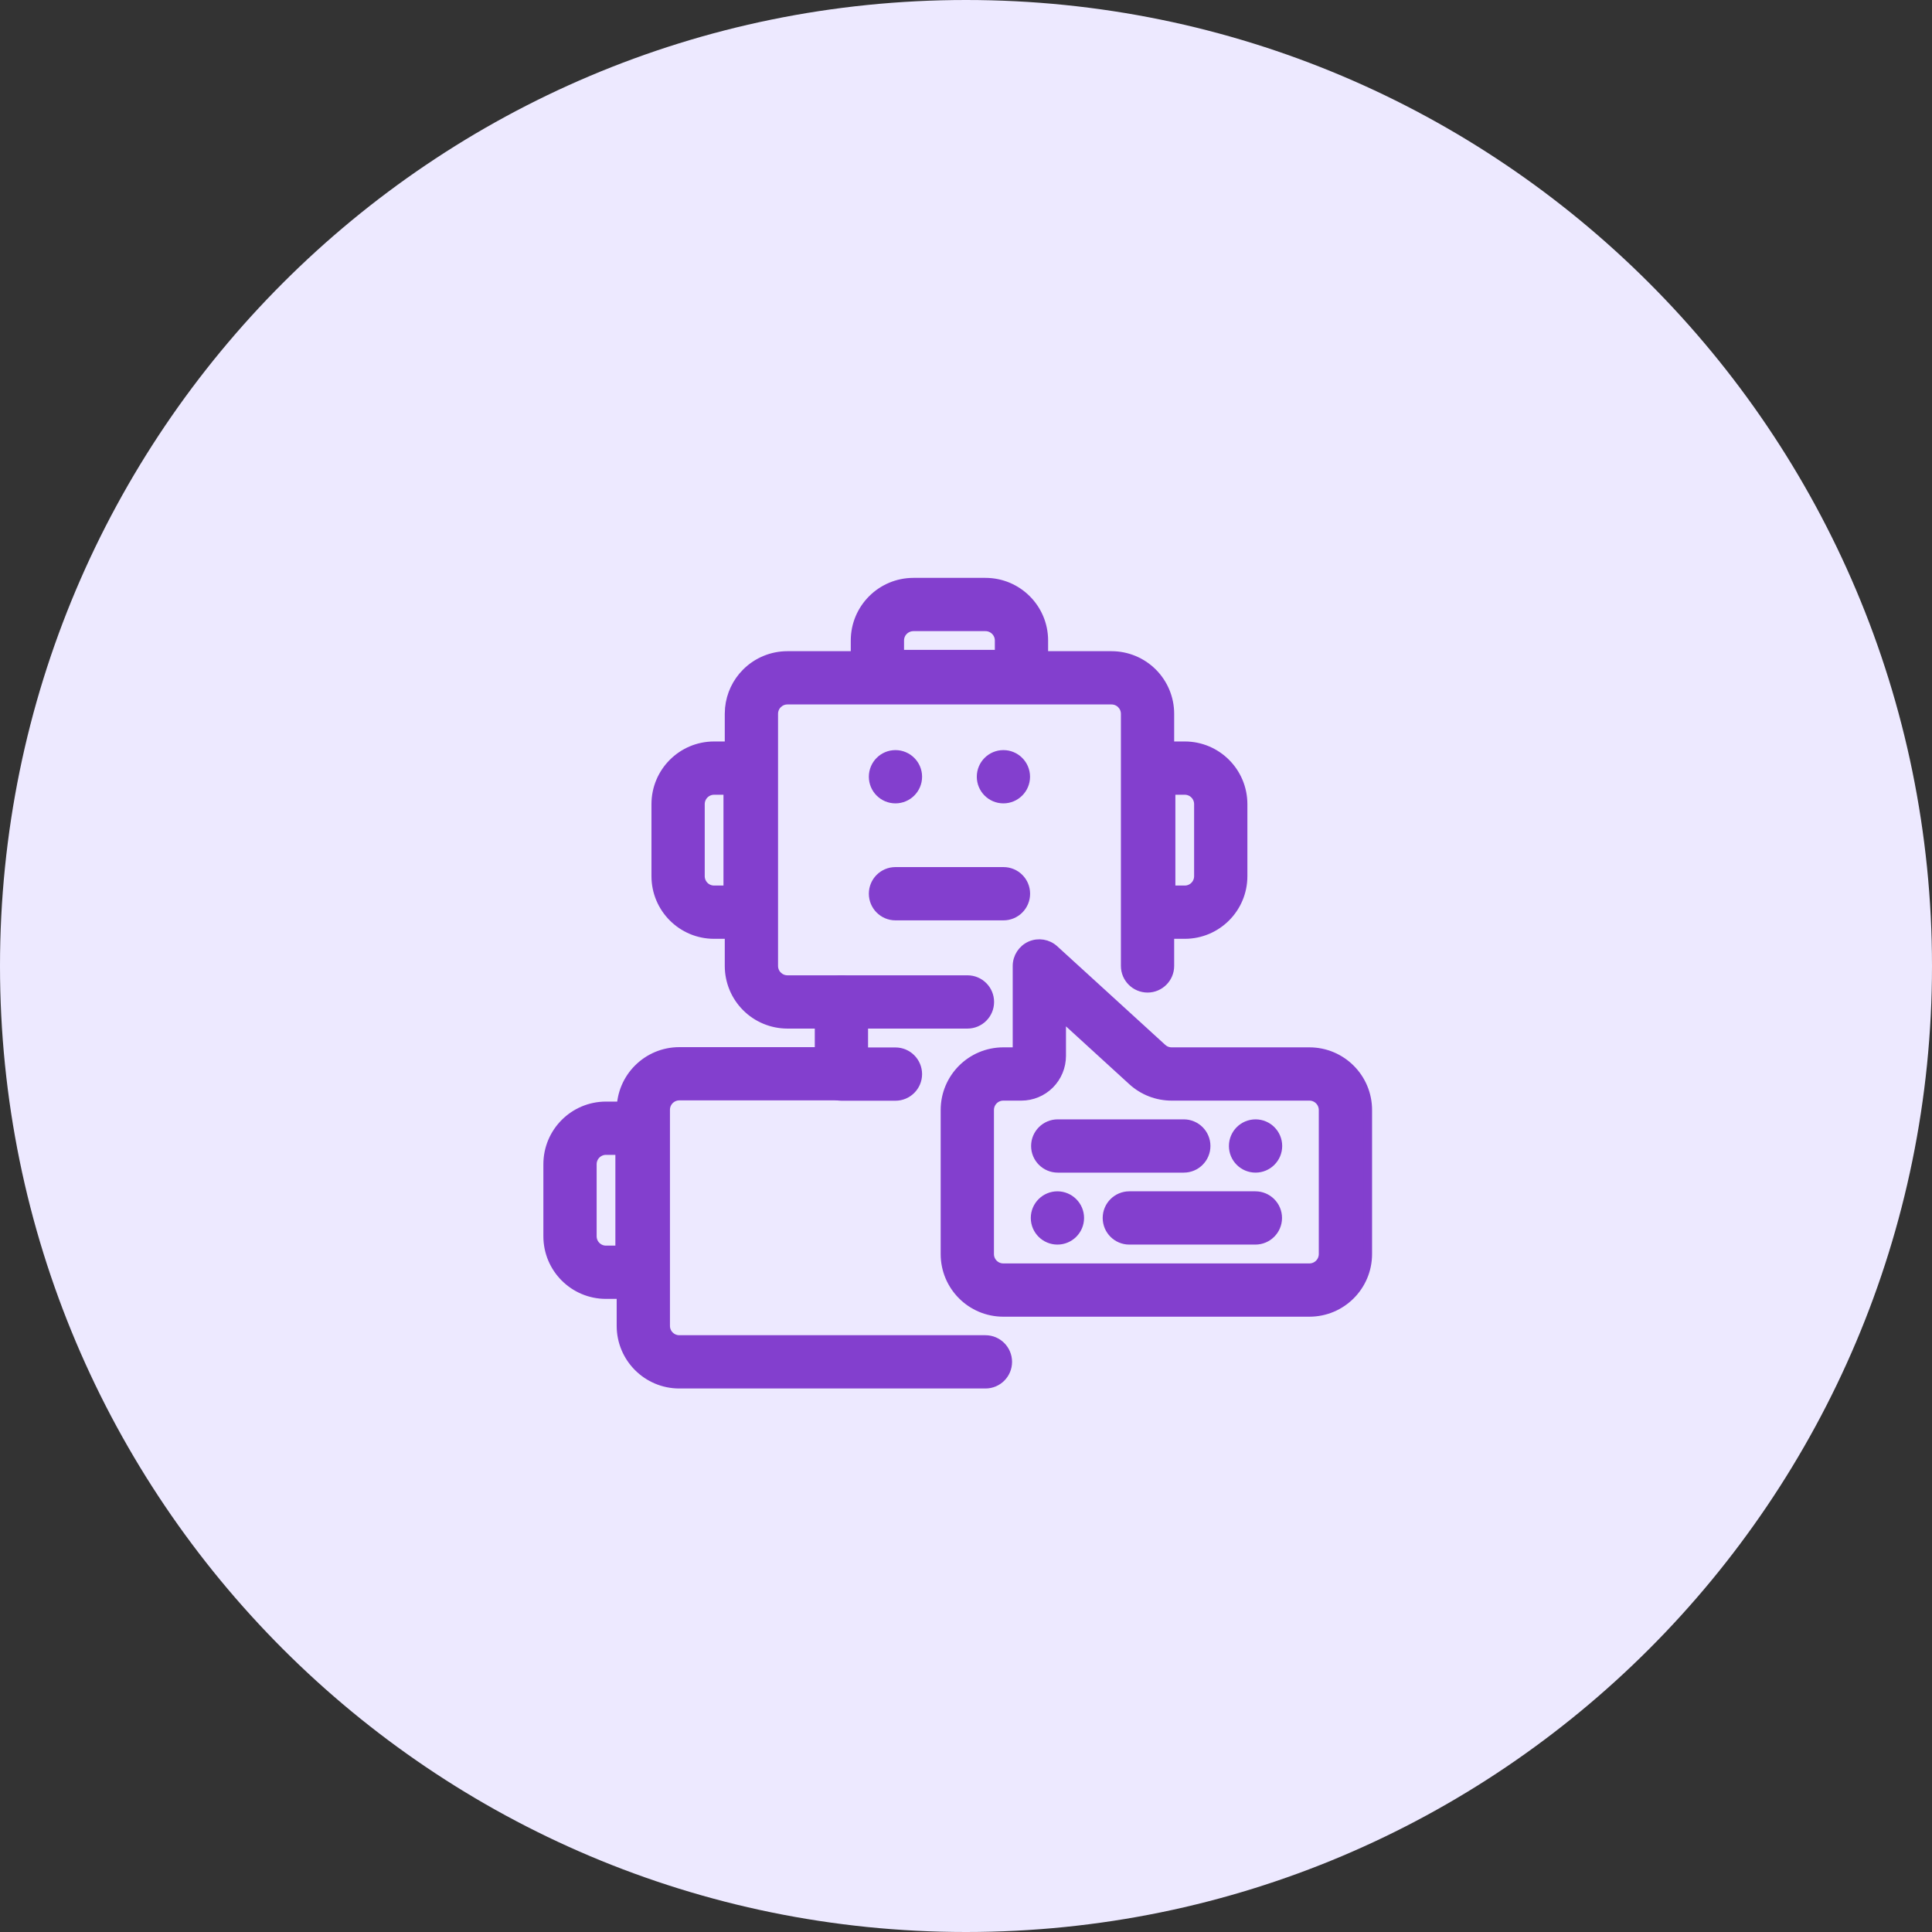 <svg width="56" height="56" viewBox="0 0 56 56" fill="none" xmlns="http://www.w3.org/2000/svg">
<rect x="0" y="0" width="56" height="56" fill="#333333" stroke="none"/>
<path d="M28 56C43.464 56 56 43.464 56 28C56 12.536 43.464 0 28 0C12.536 0 0 12.536 0 28C0 43.464 12.536 56 28 56Z" fill="#EDE9FF"/>
<path d="M32.218 19C32.666 19 33.097 19.178 33.414 19.495C33.731 19.812 33.909 20.242 33.909 20.69V27.998C33.909 28.355 33.619 28.645 33.262 28.645C32.905 28.644 32.615 28.355 32.615 27.998V20.69C32.615 20.612 32.592 20.535 32.549 20.471L32.499 20.41C32.425 20.336 32.323 20.294 32.218 20.294H22.823C22.744 20.294 22.668 20.317 22.604 20.36L22.543 20.41C22.469 20.484 22.427 20.585 22.427 20.69V27.998C22.427 28.103 22.469 28.204 22.543 28.278L22.604 28.328C22.668 28.371 22.744 28.395 22.823 28.395H28.043C28.4 28.395 28.689 28.685 28.689 29.042C28.689 29.399 28.4 29.688 28.043 29.689H22.823C22.375 29.688 21.945 29.511 21.628 29.193C21.311 28.877 21.133 28.447 21.133 27.998V20.69L21.141 20.523C21.179 20.136 21.35 19.772 21.628 19.495C21.945 19.178 22.375 19 22.823 19H32.218Z" fill="#833FCE" stroke="#833FCE" stroke-width="0.25"/>
<path d="M28.564 16.875C29.498 16.875 30.255 17.632 30.255 18.565V19.609C30.255 19.966 29.965 20.256 29.608 20.256H25.433C25.076 20.256 24.785 19.966 24.785 19.609V18.565C24.785 17.632 25.543 16.875 26.477 16.875H28.564ZM26.477 18.169C26.257 18.169 26.079 18.346 26.079 18.565V18.962H28.961V18.565C28.961 18.347 28.783 18.169 28.564 18.169H26.477Z" fill="#833FCE" stroke="#833FCE" stroke-width="0.25"/>
<path d="M36.031 25.396C36.031 26.33 35.275 27.087 34.341 27.087H33.297C32.94 27.087 32.651 26.797 32.65 26.44V22.265C32.65 21.908 32.94 21.617 33.297 21.617H34.341C35.275 21.617 36.031 22.375 36.031 23.309V25.396ZM34.737 23.309C34.737 23.089 34.56 22.911 34.341 22.911H33.944V25.793H34.341C34.56 25.793 34.737 25.616 34.737 25.396V23.309Z" fill="#833FCE" stroke="#833FCE" stroke-width="0.25"/>
<path d="M19.008 25.396C19.008 26.33 19.765 27.087 20.698 27.087H21.742C22.099 27.087 22.389 26.797 22.389 26.44V22.265C22.389 21.908 22.099 21.617 21.742 21.617H20.698C19.764 21.617 19.008 22.375 19.008 23.309V25.396ZM20.302 23.309C20.302 23.089 20.479 22.911 20.698 22.911H21.095V25.793H20.698C20.479 25.793 20.302 25.616 20.302 25.396V23.309Z" fill="#833FCE" stroke="#833FCE" stroke-width="0.25"/>
<path d="M15.875 35.834C15.875 36.768 16.632 37.524 17.565 37.524H18.609C18.966 37.524 19.256 37.235 19.256 36.878V32.702C19.256 32.345 18.966 32.055 18.609 32.055H17.565C16.632 32.055 15.875 32.812 15.875 33.746V35.834ZM17.169 33.746C17.169 33.527 17.346 33.349 17.565 33.349H17.962V36.23H17.565C17.347 36.23 17.169 36.053 17.169 35.834V33.746Z" fill="#833FCE" stroke="#833FCE" stroke-width="0.25"/>
<path d="M24.389 28.398C24.746 28.398 25.036 28.688 25.036 29.045V30.486H25.955C26.312 30.486 26.601 30.776 26.602 31.133C26.602 31.49 26.312 31.78 25.955 31.78H24.389C24.032 31.78 23.742 31.49 23.742 31.133V29.045C23.742 28.688 24.032 28.399 24.389 28.398Z" fill="#833FCE" stroke="#833FCE" stroke-width="0.25"/>
<path d="M24.91 30.477C25.267 30.477 25.556 30.766 25.557 31.123C25.557 31.48 25.267 31.77 24.91 31.77H19.69C19.472 31.771 19.294 31.948 19.294 32.167V38.431C19.294 38.65 19.472 38.827 19.69 38.827H28.564C28.921 38.827 29.21 39.117 29.21 39.475C29.21 39.832 28.921 40.121 28.564 40.121H19.69C18.757 40.121 18 39.364 18 38.431V32.167C18 31.233 18.757 30.477 19.69 30.477H24.91Z" fill="#833FCE" stroke="#833FCE" stroke-width="0.25"/>
<path d="M25.955 21.867C26.312 21.867 26.602 22.157 26.602 22.514C26.602 22.871 26.312 23.161 25.955 23.161C25.598 23.161 25.309 22.871 25.309 22.514C25.309 22.157 25.598 21.867 25.955 21.867Z" fill="#833FCE" stroke="#833FCE" stroke-width="0.25"/>
<path d="M29.084 21.867C29.441 21.867 29.731 22.157 29.731 22.514C29.731 22.871 29.441 23.161 29.084 23.161C28.727 23.161 28.438 22.871 28.438 22.514C28.438 22.157 28.727 21.867 29.084 21.867Z" fill="#833FCE" stroke="#833FCE" stroke-width="0.25"/>
<path d="M36.393 32.57C36.75 32.57 37.04 32.86 37.04 33.217C37.04 33.574 36.75 33.864 36.393 33.864C36.035 33.864 35.746 33.574 35.746 33.217C35.746 32.86 36.036 32.571 36.393 32.57Z" fill="#833FCE" stroke="#833FCE" stroke-width="0.25"/>
<path d="M30.65 34.656C30.293 34.656 30.003 34.946 30.003 35.303C30.003 35.66 30.293 35.95 30.65 35.95C31.008 35.95 31.297 35.66 31.297 35.303C31.297 34.946 31.007 34.657 30.65 34.656Z" fill="#833FCE" stroke="#833FCE" stroke-width="0.25"/>
<path d="M29.087 25.258C29.444 25.258 29.733 25.547 29.733 25.904C29.733 26.261 29.444 26.552 29.087 26.552H25.955C25.598 26.552 25.309 26.261 25.309 25.904C25.309 25.547 25.598 25.258 25.955 25.258H29.087Z" fill="#833FCE" stroke="#833FCE" stroke-width="0.25"/>
<path d="M29.864 27.406C30.099 27.303 30.372 27.348 30.561 27.521L33.692 30.379L33.751 30.424C33.813 30.462 33.886 30.483 33.96 30.483H37.954C38.888 30.483 39.645 31.24 39.645 32.174V36.35C39.644 37.283 38.888 38.04 37.954 38.04H29.081C28.147 38.04 27.391 37.283 27.391 36.35V32.174C27.391 31.24 28.147 30.484 29.081 30.483H29.479V27.999C29.479 27.743 29.63 27.51 29.864 27.406ZM30.773 30.608C30.772 30.918 30.649 31.215 30.43 31.435C30.211 31.654 29.913 31.777 29.604 31.777H29.081C28.862 31.777 28.685 31.955 28.685 32.174V36.35C28.685 36.568 28.862 36.746 29.081 36.746H37.954C38.173 36.746 38.35 36.569 38.351 36.35V32.174C38.35 31.955 38.173 31.777 37.954 31.777H33.96C33.538 31.777 33.131 31.62 32.819 31.335L30.773 29.466V30.608Z" fill="#833FCE" stroke="#833FCE" stroke-width="0.25"/>
<path d="M34.313 32.57C34.67 32.571 34.96 32.86 34.96 33.217C34.96 33.574 34.67 33.864 34.313 33.864H30.659C30.302 33.864 30.012 33.574 30.012 33.217C30.012 32.86 30.302 32.57 30.659 32.57H34.313Z" fill="#833FCE" stroke="#833FCE" stroke-width="0.25"/>
<path d="M32.733 34.656C32.377 34.656 32.087 34.946 32.087 35.303C32.087 35.66 32.376 35.95 32.733 35.95H36.388C36.745 35.95 37.035 35.66 37.035 35.303C37.035 34.946 36.745 34.656 36.388 34.656H32.733Z" fill="#833FCE" stroke="#833FCE" stroke-width="0.25"/>
</svg>
